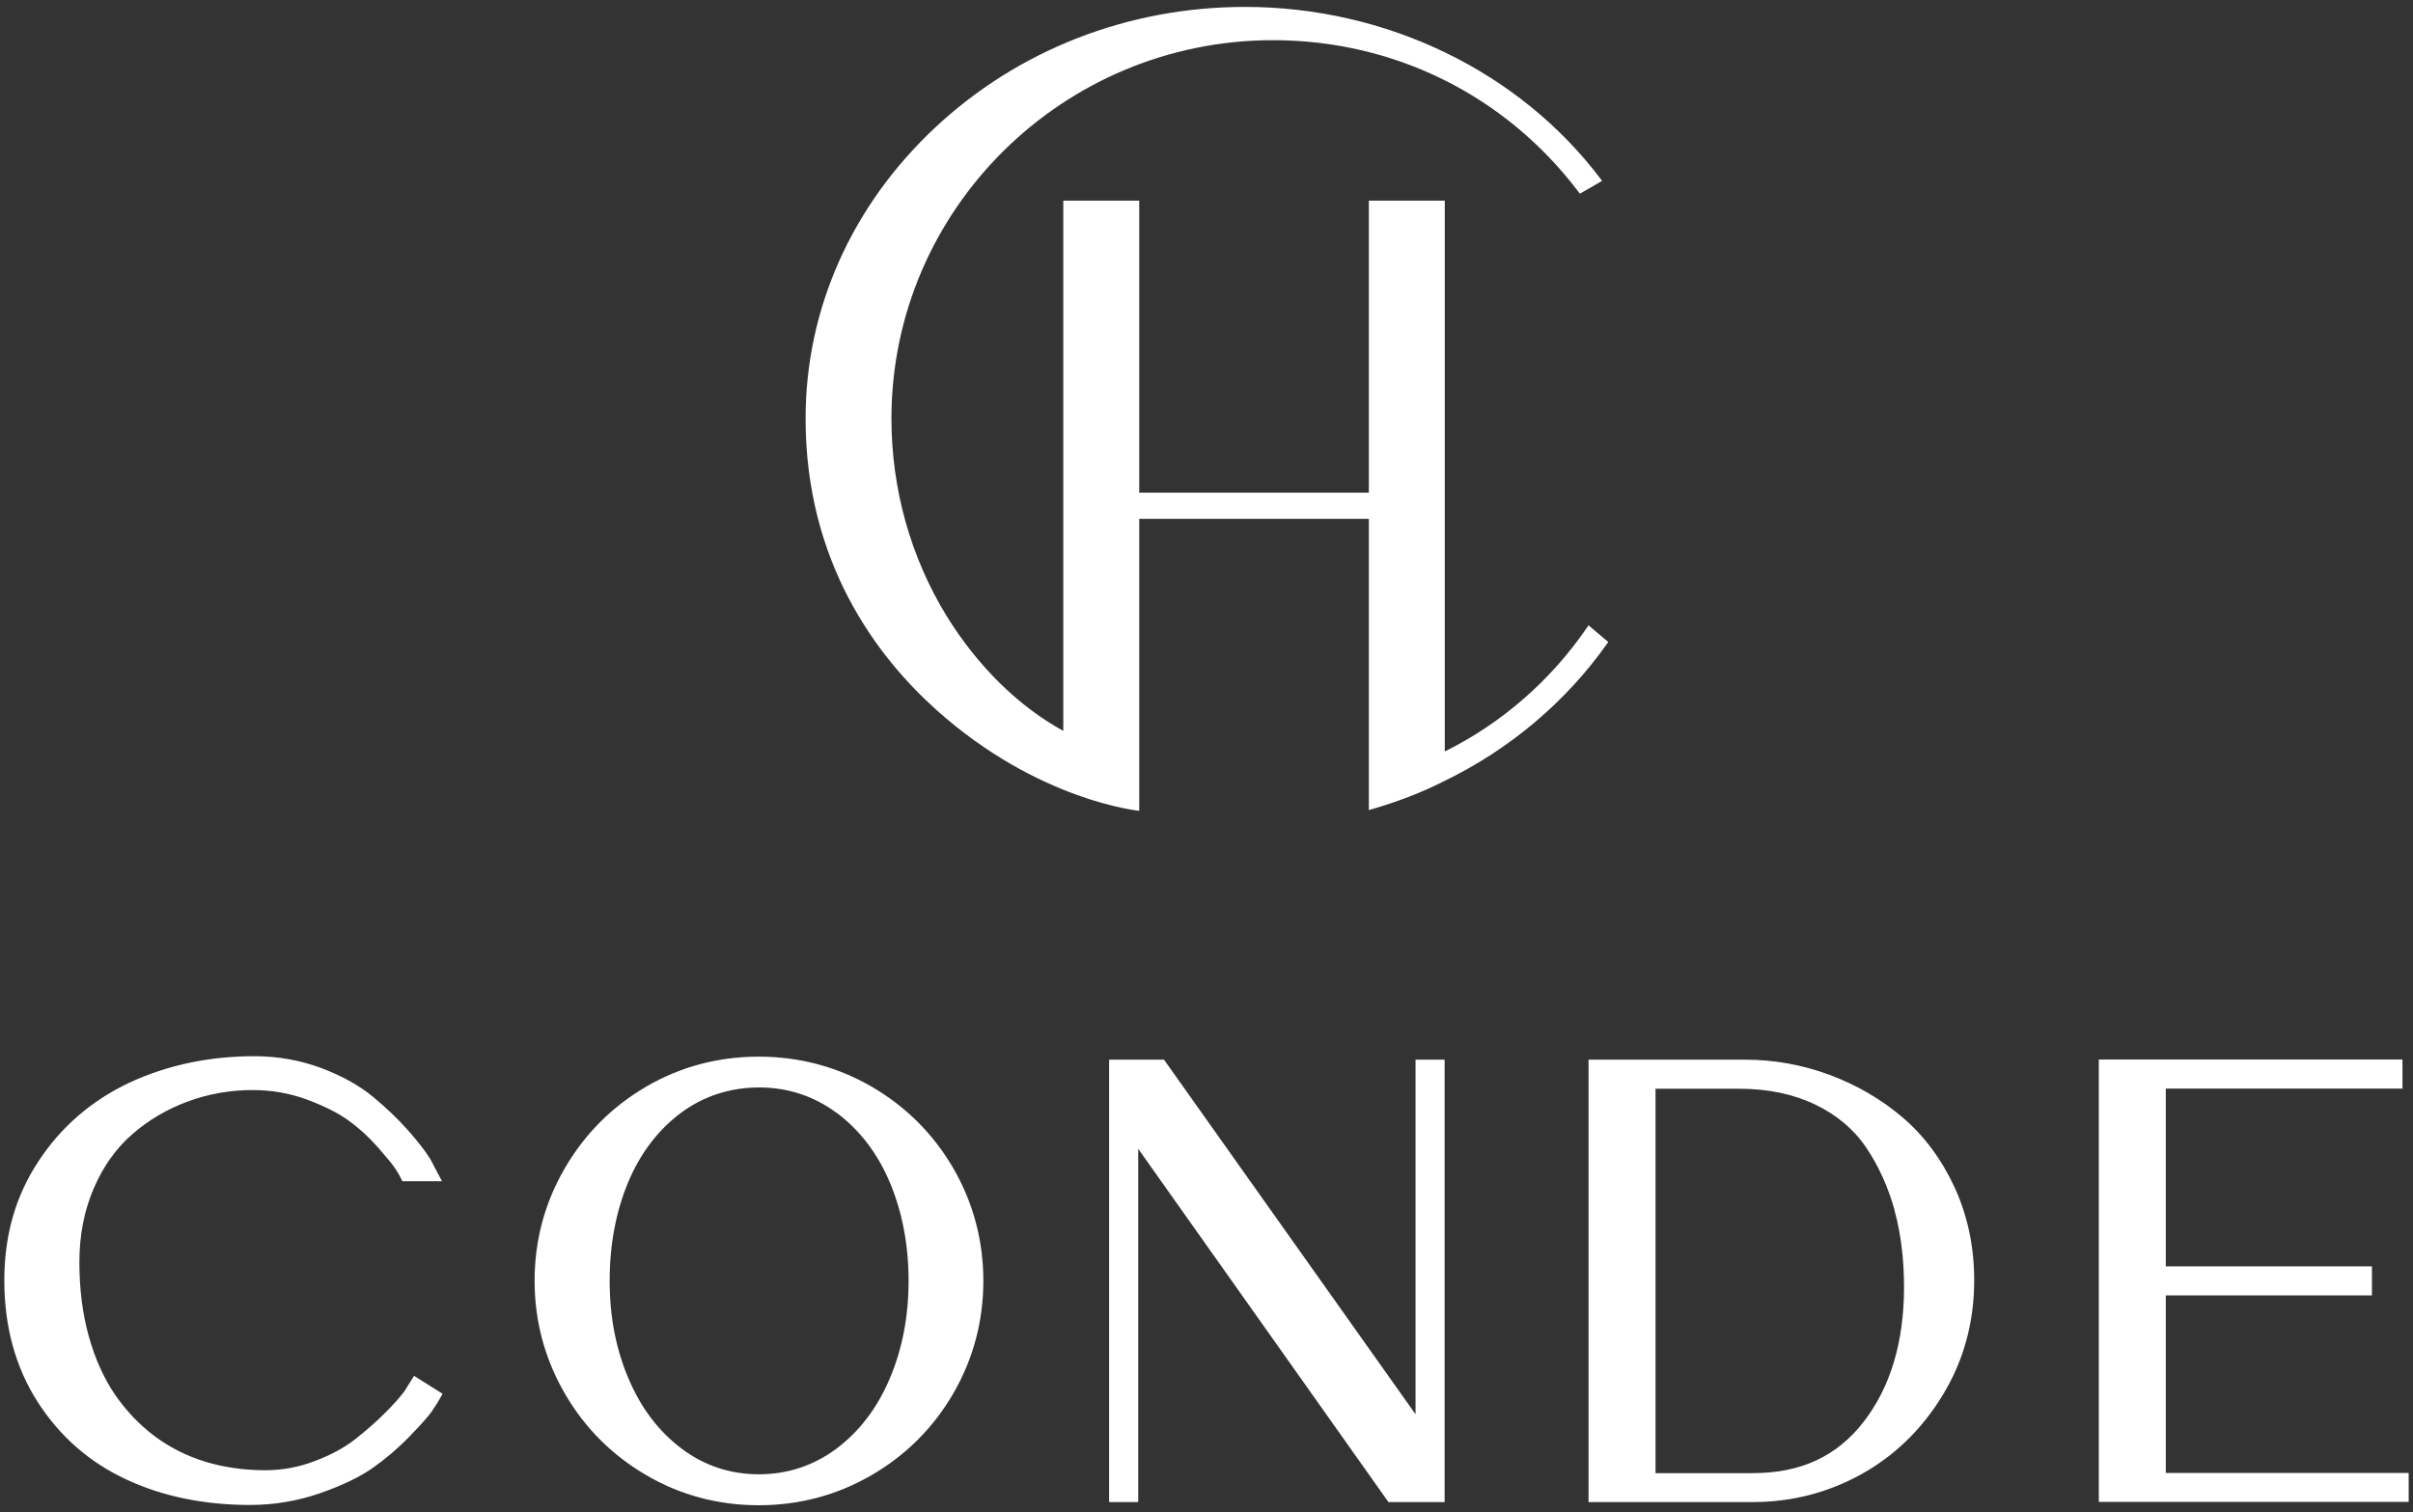 <svg viewBox="0 0 167.5 105" xmlns="http://www.w3.org/2000/svg" id="Pack">
  <rect x="0" y="0" width="167.5" height="105" fill="#333333" stroke="none"/>
  <defs>
    <style>
      .cls-1 {
        fill: #fff;
      }
    </style>
  </defs>
  <g id="Lockups">
    <path d="M28.75,95.54l1.97,1.24-.23.41c-.11.2-.28.46-.51.8-.22.33-.71.88-1.54,1.74-.79.82-1.66,1.56-2.58,2.21-.94.65-2.18,1.24-3.69,1.76-1.54.53-3.16.8-4.81.8-3.18,0-6.07-.59-8.59-1.77-2.55-1.18-4.62-2.99-6.16-5.39-1.53-2.39-2.31-5.22-2.31-8.42s.8-5.91,2.38-8.3c1.57-2.39,3.7-4.22,6.32-5.45,2.6-1.21,5.51-1.83,8.66-1.83,1.6,0,3.15.27,4.61.81,1.46.55,2.67,1.22,3.61,2,.91.75,1.73,1.53,2.43,2.32.69.78,1.21,1.45,1.54,1.98l.02.03.81,1.54h-2.75l-.14-.28c-.07-.15-.19-.35-.37-.62-.17-.26-.58-.76-1.21-1.48-.62-.7-1.31-1.33-2.04-1.85-.71-.52-1.69-1-2.89-1.45-1.18-.43-2.44-.65-3.74-.65-1.57,0-3.09.27-4.52.8-1.43.53-2.72,1.29-3.84,2.27-1.11.96-2.01,2.22-2.67,3.75-.66,1.53-1,3.25-1,5.13s.22,3.61.66,5.17c.43,1.55,1.05,2.91,1.82,4.04.77,1.12,1.7,2.09,2.75,2.88,1.05.78,2.24,1.38,3.52,1.77,1.29.39,2.69.59,4.16.59,1.16,0,2.31-.21,3.41-.63,1.12-.42,2.07-.93,2.82-1.52.79-.62,1.49-1.24,2.08-1.83.59-.59,1.04-1.1,1.34-1.5l.68-1.09ZM150.34,102.29v-12.34h14.31v-2.02h-14.31v-12.34h16.43v-2.02h-21.08v30.72h21.51v-2.01h-16.86ZM135.68,82.45c.9,1.95,1.36,4.12,1.36,6.45,0,2.91-.73,5.59-2.18,7.96-1.44,2.38-3.35,4.23-5.66,5.51-2.31,1.28-4.84,1.93-7.52,1.93h-11.41v-30.72h10.86c2,0,3.97.35,5.86,1.05,1.88.7,3.59,1.69,5.08,2.96,1.49,1.27,2.71,2.91,3.61,4.86ZM131.52,84.05c-.44-1.59-1.1-3.06-1.97-4.36-.85-1.26-2.04-2.27-3.54-2.99-1.52-.73-3.29-1.1-5.26-1.1h-5.83v26.69h6.76c3.32,0,5.84-1.17,7.69-3.57h0c1.86-2.4,2.8-5.55,2.8-9.35,0-1.93-.22-3.73-.66-5.32ZM98.26,98.2l-17.46-24.62h-3.81v30.72h2.02v-24.53l17.37,24.53h3.9v-30.72h-2.02v24.62ZM66.18,81.13c1.38,2.39,2.08,5.02,2.08,7.81s-.7,5.42-2.08,7.81c-1.39,2.39-3.3,4.3-5.68,5.68-2.39,1.39-5.02,2.09-7.83,2.09s-5.44-.7-7.81-2.09c-2.37-1.38-4.28-3.29-5.66-5.68-1.38-2.39-2.09-5.01-2.09-7.81s.7-5.42,2.09-7.81c1.38-2.38,3.28-4.29,5.66-5.68,2.37-1.38,5-2.08,7.81-2.08s5.44.7,7.83,2.08c2.39,1.39,4.3,3.3,5.68,5.68h0ZM58.08,77.28c-1.57-1.17-3.39-1.77-5.39-1.77s-3.86.6-5.43,1.77c-1.59,1.19-2.82,2.81-3.66,4.82-.85,2.04-1.28,4.34-1.28,6.84s.44,4.76,1.32,6.81c.86,2.03,2.1,3.66,3.69,4.85,1.56,1.17,3.36,1.77,5.35,1.77s3.79-.6,5.37-1.77c1.59-1.19,2.84-2.82,3.7-4.85h0c.88-2.05,1.32-4.34,1.32-6.81s-.44-4.8-1.3-6.83c-.85-2.02-2.09-3.64-3.68-4.83ZM110.27,43.41l-.11.17c-2.51,3.67-5.92,6.64-9.87,8.6V13.93h-5.27v20.28h-15.94V13.93h-5.27v36.82c-3.1-1.69-5.96-4.51-8.09-7.96-2.51-4.09-3.84-8.84-3.84-13.73,0-14.48,11.88-26.27,26.49-26.27,8.42,0,16.14,3.84,21.2,10.53l.1.13,1.54-.89-.12-.16C105.45,4.94,96.22.48,86.42.48c-8.1,0-15.75,2.98-21.53,8.4-5.78,5.42-8.97,12.59-8.97,20.18,0,10.02,4.96,16.55,9.12,20.27,7.05,6.3,14.04,6.97,14.04,6.97v-20.27h15.94v20.22l.23-.07c1.77-.51,3.43-1.15,4.93-1.91,4.57-2.2,8.49-5.5,11.36-9.55l.1-.14-1.37-1.16Z" class="cls-1"></path>
  </g>
</svg>
